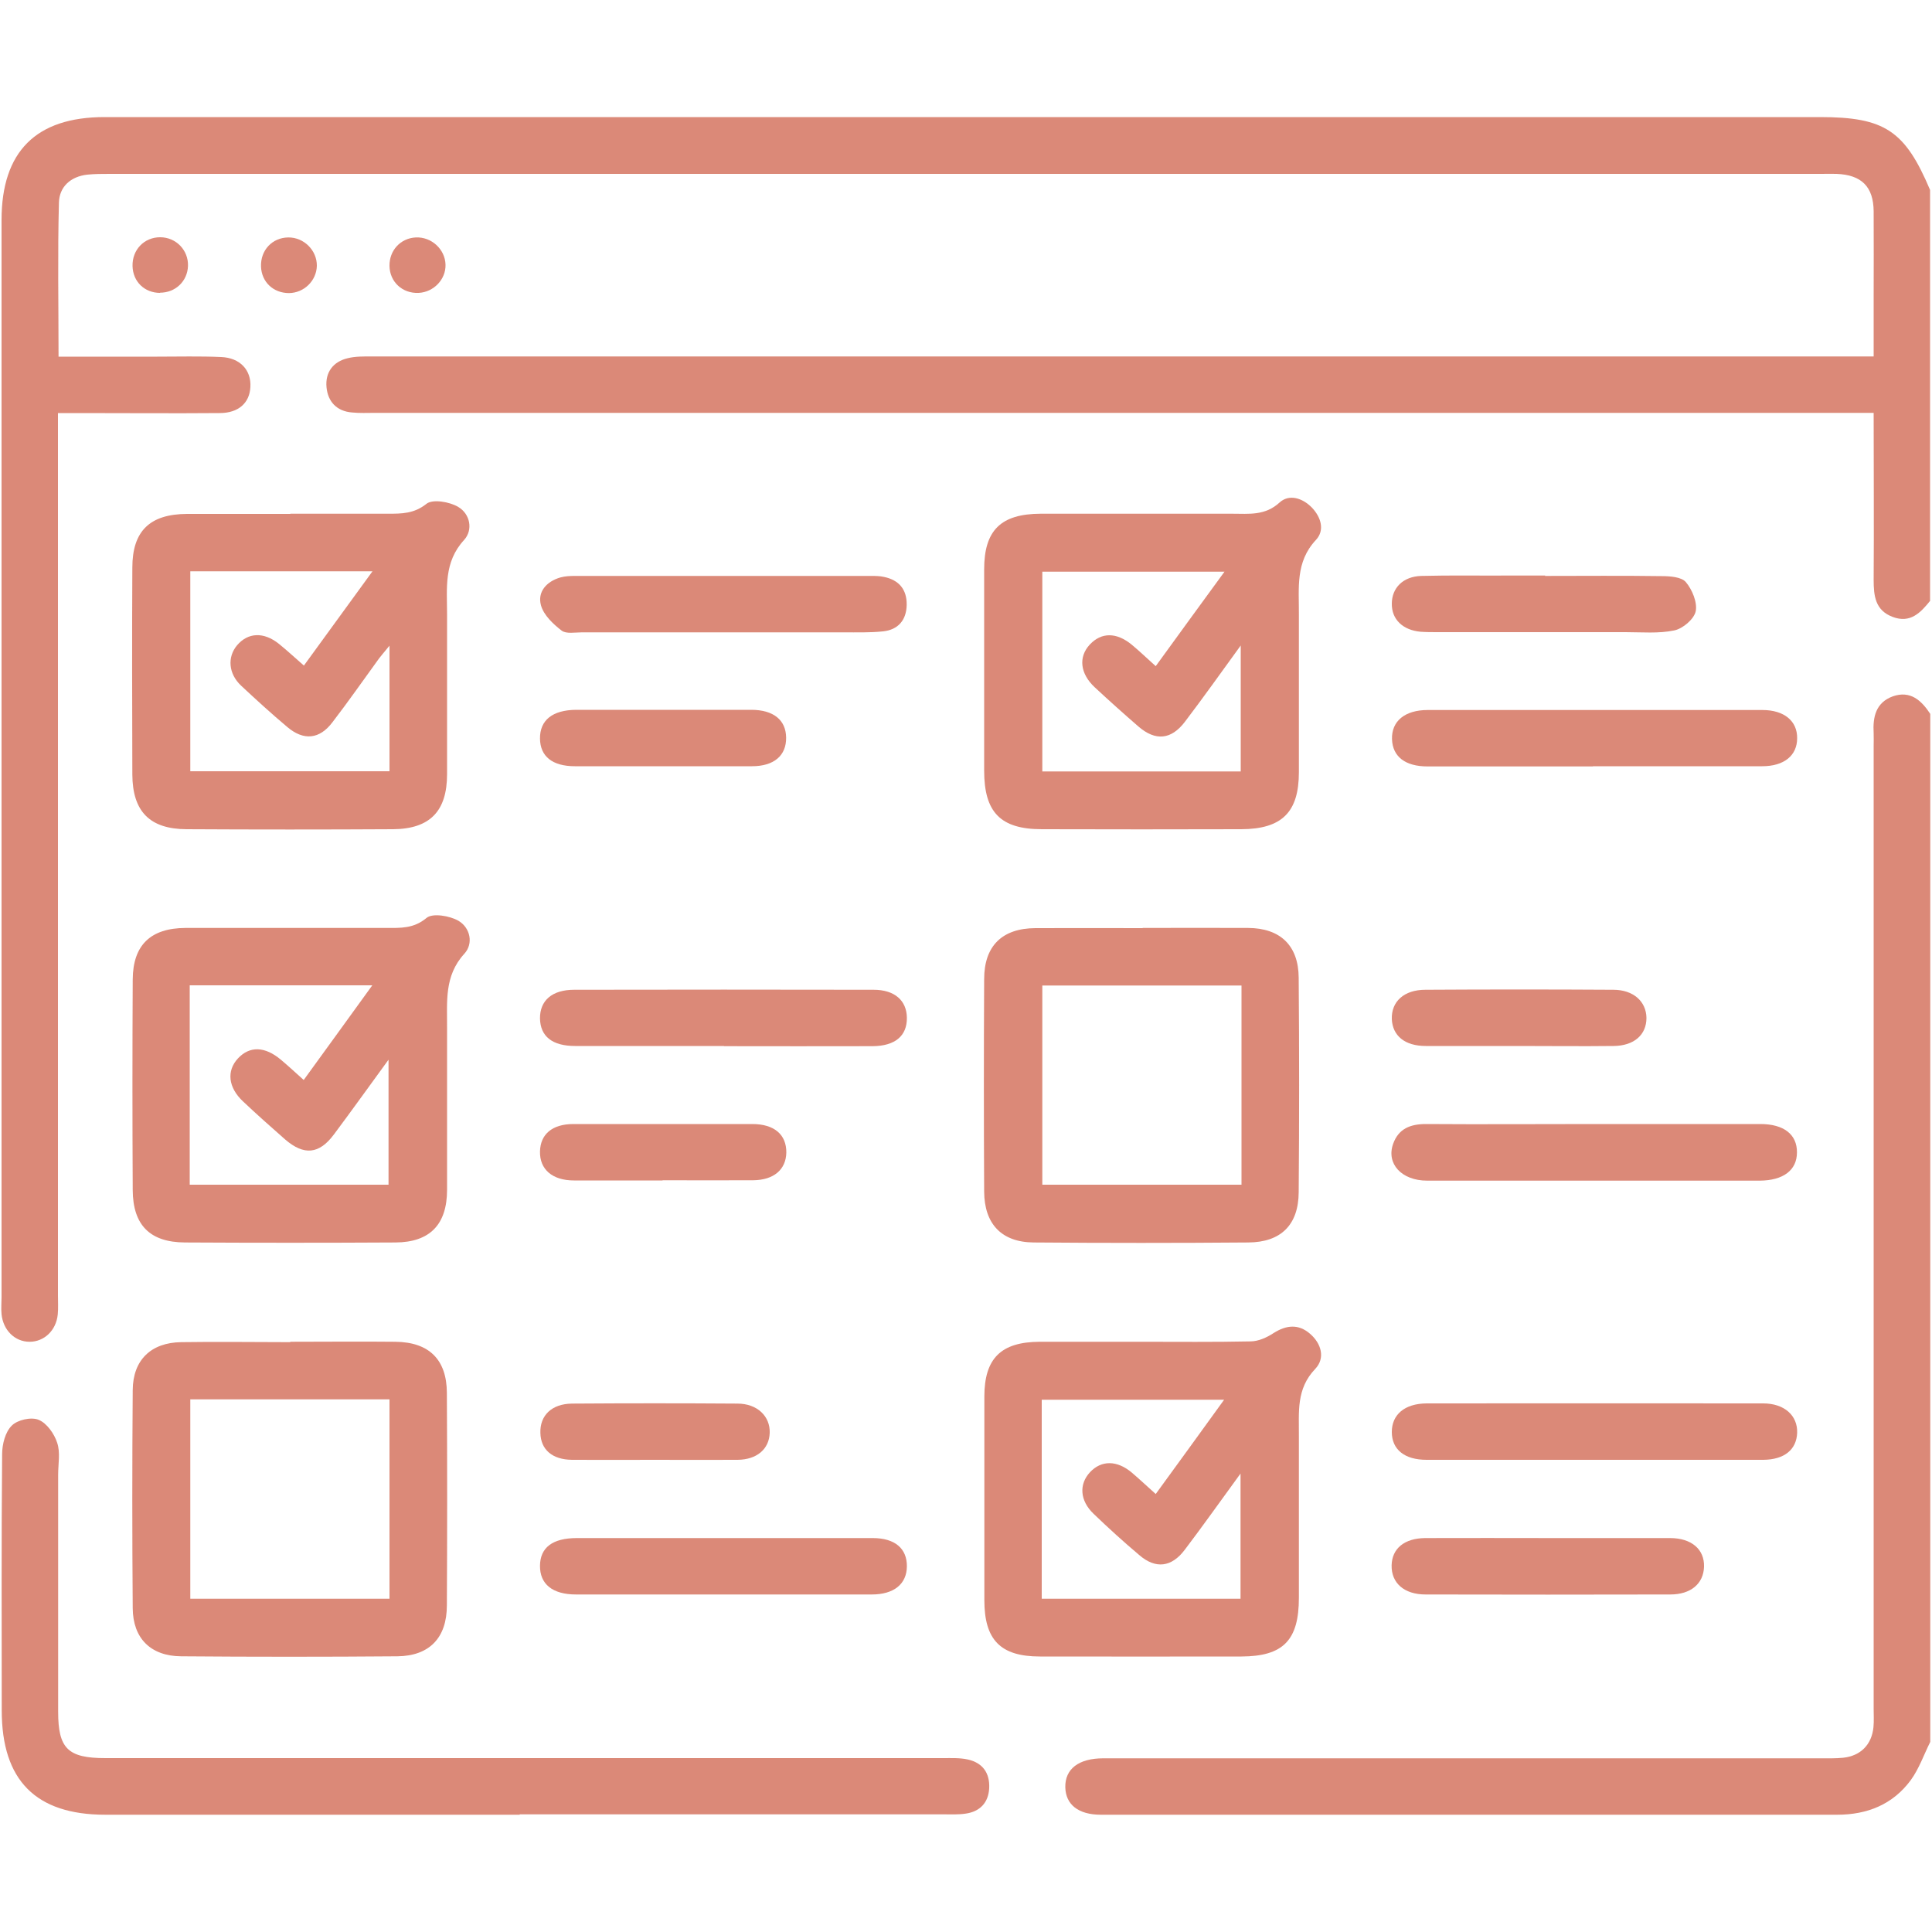 <svg xmlns="http://www.w3.org/2000/svg" id="Layer_2" data-name="Layer 2" viewBox="0 0 100 100"><defs><style> .cls-1 { fill: none; } .cls-1, .cls-2 { stroke-width: 0px; } .cls-2 { fill: #d26b56; } .cls-3 { opacity: .8; } </style></defs><g id="Layer_1-2" data-name="Layer 1"><g id="Enhanced_Communication" data-name="Enhanced Communication"><g id="Enhanced_Communication-2" data-name="Enhanced Communication" class="cls-3"><g><path class="cls-2" d="M99.91,31.09c-.5.62-1.03,1.19-1.95.84-.9-.34-.98-1.09-.98-1.92.02-2.82,0-5.65,0-8.64-.45,0-.86,0-1.26,0-25.44,0-50.88,0-76.32,0-.39,0-.78.02-1.17-.02-.8-.06-1.26-.56-1.33-1.31-.07-.77.34-1.32,1.1-1.5.4-.1.84-.09,1.26-.09,25.44,0,50.88,0,76.32,0h1.4c0-1.04,0-2.04,0-3.03,0-1.49.01-2.99,0-4.48-.01-1.28-.63-1.89-1.92-1.94-.26-.01-.52,0-.78,0-29.53,0-59.06,0-88.6,0-.39,0-.78,0-1.17.04-.86.1-1.44.63-1.46,1.45-.07,2.62-.02,5.24-.02,7.97,1.75,0,3.43,0,5.11,0,1.1,0,2.21-.03,3.31.02.98.04,1.56.68,1.51,1.55-.04.83-.62,1.35-1.59,1.35-2.4.02-4.81,0-7.21,0-.35,0-.7,0-1.16,0,0,.48,0,.86,0,1.24,0,14.81,0,29.63,0,44.44,0,.32.02.65-.01.97-.08.83-.7,1.42-1.46,1.42-.76,0-1.37-.6-1.45-1.43-.03-.29,0-.58,0-.88,0-18.58,0-37.16,0-55.75,0-3.54,1.78-5.33,5.33-5.33,29.6,0,59.19,0,88.79,0,3.35,0,4.4.7,5.7,3.77v21.25Z"></path><path class="cls-2" d="M99.91,90.16c-.33.66-.58,1.39-1.01,1.98-.93,1.26-2.25,1.79-3.81,1.79-12.7,0-25.4,0-38.11,0-1.17,0-1.82-.53-1.84-1.42-.02-.95.69-1.5,1.97-1.5,12.38,0,24.75,0,37.13,0,.39,0,.78.01,1.17-.03.9-.1,1.47-.68,1.56-1.58.03-.32.01-.65.01-.97,0-16.6,0-33.2,0-49.8,0-.23.01-.46,0-.68-.05-.84.11-1.59,1-1.91.9-.31,1.47.21,1.93.91v53.22Z"></path><path class="cls-2" d="M26.9,93.93c-7.15,0-14.3,0-21.45,0-3.6,0-5.36-1.78-5.36-5.4,0-4.42-.02-8.84.02-13.26,0-.51.16-1.15.5-1.48.29-.3,1.01-.46,1.39-.3.42.17.81.72.96,1.19.17.5.05,1.09.05,1.64,0,4.09,0,8.19,0,12.28,0,1.9.5,2.4,2.44,2.4,14.46,0,28.92,0,43.38,0,.42,0,.85-.02,1.26.07.77.17,1.15.7,1.11,1.49-.04.74-.47,1.2-1.2,1.31-.38.06-.78.04-1.17.04-7.31,0-14.62,0-21.93,0Z"></path><path class="cls-2" d="M15.03,26.59c1.69,0,3.38,0,5.06,0,.7,0,1.34,0,1.98-.51.32-.26,1.2-.11,1.65.16.61.36.78,1.18.3,1.71-1.06,1.15-.88,2.5-.88,3.84,0,2.76,0,5.52,0,8.28,0,1.91-.88,2.83-2.78,2.85-3.57.02-7.14.02-10.71,0-1.9-.01-2.79-.92-2.8-2.83-.01-3.57-.02-7.14,0-10.71,0-1.9.91-2.77,2.83-2.78,1.78,0,3.57,0,5.35,0ZM20.16,33.42c-.27.33-.41.49-.54.66-.8,1.1-1.58,2.22-2.41,3.3-.67.89-1.49.97-2.34.25-.82-.69-1.61-1.41-2.39-2.14-.66-.62-.72-1.48-.21-2.09.57-.67,1.38-.7,2.16-.08.42.34.82.71,1.3,1.13,1.19-1.64,2.34-3.21,3.55-4.88h-9.43v10.35h10.31v-6.51Z"></path><path class="cls-2" d="M59.12,26.59c1.56,0,3.12,0,4.67,0,.85,0,1.69.11,2.44-.58.49-.45,1.18-.24,1.67.26.48.5.68,1.18.21,1.68-1.07,1.14-.87,2.5-.88,3.84,0,2.73,0,5.45,0,8.18,0,2.07-.88,2.94-2.98,2.95-3.44.01-6.88.01-10.32,0-2.14,0-2.99-.87-2.99-3.03,0-3.47,0-6.94,0-10.42,0-2.03.87-2.87,2.92-2.88,1.75,0,3.5,0,5.26,0ZM59.82,34.48c1.21-1.66,2.34-3.23,3.56-4.89h-9.43v10.34h10.27v-6.52c-1.05,1.45-1.95,2.71-2.89,3.95-.71.93-1.52,1.01-2.41.24-.76-.66-1.51-1.33-2.25-2.02-.77-.71-.86-1.58-.26-2.22.6-.64,1.38-.64,2.17.01.4.33.77.69,1.24,1.11Z"></path><path class="cls-2" d="M15.03,48.03c1.66,0,3.31,0,4.97,0,.73,0,1.41.04,2.08-.52.31-.26,1.2-.11,1.65.15.61.36.79,1.18.3,1.71-1.05,1.15-.88,2.5-.89,3.84,0,2.79,0,5.58,0,8.37,0,1.8-.89,2.72-2.67,2.73-3.63.02-7.27.02-10.9,0-1.81-.01-2.69-.9-2.7-2.71-.02-3.63-.02-7.27,0-10.9.01-1.79.93-2.66,2.73-2.67,1.82,0,3.63,0,5.45,0ZM9.82,51v10.32h10.29v-6.47c-1.02,1.4-1.91,2.64-2.82,3.86-.77,1.04-1.56,1.11-2.54.26-.73-.64-1.46-1.29-2.17-1.96-.77-.72-.86-1.58-.27-2.22.61-.66,1.4-.64,2.24.07.39.33.76.67,1.17,1.04,1.2-1.66,2.34-3.22,3.55-4.9h-9.45Z"></path><path class="cls-2" d="M59.07,69.45c1.88,0,3.77.02,5.65-.02.41,0,.85-.2,1.2-.43.66-.42,1.29-.48,1.88.03.6.51.8,1.27.28,1.82-1,1.04-.84,2.25-.85,3.47,0,2.79,0,5.59,0,8.38,0,2.2-.81,3.03-2.97,3.04-3.48,0-6.95.01-10.43,0-2.05,0-2.88-.86-2.88-2.92,0-3.51,0-7.02,0-10.53,0-1.98.86-2.83,2.86-2.84,1.75,0,3.51,0,5.26,0ZM59.82,77.33c1.21-1.66,2.34-3.22,3.54-4.88h-9.44v10.3h10.29v-6.48c-1.05,1.44-1.95,2.71-2.89,3.95-.68.9-1.5,1-2.34.28-.82-.69-1.61-1.41-2.38-2.15-.71-.68-.76-1.53-.18-2.15.59-.63,1.4-.62,2.16.02.39.33.77.69,1.24,1.11Z"></path><path class="cls-2" d="M59.15,48.03c1.82,0,3.63-.01,5.45,0,1.67.01,2.61.91,2.62,2.58.03,3.7.03,7.4,0,11.1-.01,1.69-.92,2.59-2.61,2.6-3.7.03-7.4.03-11.1,0-1.67-.01-2.56-.96-2.57-2.63-.02-3.67-.02-7.33,0-11,0-1.72.93-2.63,2.65-2.64,1.85-.01,3.7,0,5.55,0ZM53.95,51.01v10.31h10.31v-10.31h-10.31Z"></path><path class="cls-2" d="M15.02,69.45c1.82,0,3.63-.02,5.45,0,1.74.02,2.65.92,2.66,2.64.02,3.67.02,7.33,0,11,0,1.68-.9,2.62-2.56,2.64-3.73.03-7.46.03-11.19,0-1.58-.01-2.5-.93-2.51-2.49-.03-3.76-.03-7.53,0-11.29.01-1.56.95-2.46,2.51-2.48,1.88-.03,3.76,0,5.65,0ZM20.16,72.43h-10.31v10.32h10.31v-10.32Z"></path><path class="cls-2" d="M82.45,39.67c-2.85,0-5.71,0-8.56,0-1.16,0-1.81-.51-1.84-1.41-.03-.93.66-1.51,1.85-1.51,5.77,0,11.55,0,17.32,0,1.13,0,1.81.57,1.8,1.46,0,.9-.68,1.45-1.81,1.45-2.92,0-5.84,0-8.76,0Z"></path><path class="cls-2" d="M82.56,58.18c2.85,0,5.71,0,8.56,0,1.21,0,1.9.54,1.89,1.47,0,.92-.71,1.45-1.92,1.46-5.74,0-11.48,0-17.22,0-1.33,0-2.13-.88-1.76-1.91.28-.78.89-1.02,1.69-1.02,2.92.02,5.84,0,8.76,0Z"></path><path class="cls-2" d="M82.5,75.56c-2.89,0-5.77,0-8.66,0-1.15,0-1.8-.54-1.8-1.44,0-.9.66-1.47,1.8-1.48,5.81,0,11.61-.01,17.42,0,1.1,0,1.79.63,1.76,1.52-.03.87-.66,1.39-1.75,1.4-2.92,0-5.84,0-8.76,0Z"></path><path class="cls-2" d="M37.43,32.73c-2.44,0-4.87,0-7.31,0-.36,0-.81.09-1.05-.09-.44-.34-.93-.8-1.07-1.31-.19-.69.28-1.23,1-1.44.25-.07.51-.08.77-.08,5.1,0,10.2,0,15.3,0,.23,0,.46,0,.68.05.78.16,1.19.65,1.18,1.44-.01.79-.44,1.3-1.23,1.38-.68.07-1.36.05-2.04.05-2.08,0-4.16,0-6.24,0Z"></path><path class="cls-2" d="M37.47,54.14c-2.57,0-5.13,0-7.7,0-1.19,0-1.8-.5-1.82-1.42-.01-.93.62-1.49,1.77-1.49,5.17-.01,10.33-.01,15.5,0,1.09,0,1.71.56,1.72,1.45.01.93-.6,1.46-1.77,1.47-2.57.01-5.13,0-7.7,0Z"></path><path class="cls-2" d="M37.47,79.61c2.57,0,5.13,0,7.7,0,1.15,0,1.78.54,1.77,1.47-.01.91-.67,1.45-1.82,1.45-5.1,0-10.2,0-15.3,0-1.23,0-1.88-.54-1.87-1.49.01-.94.65-1.43,1.91-1.43,2.53,0,5.07,0,7.6,0Z"></path><path class="cls-2" d="M80.21,79.61c2.08,0,4.16,0,6.23,0,1.12,0,1.79.59,1.76,1.49-.03.87-.68,1.43-1.75,1.43-4.22.01-8.44.01-12.66,0-1.12,0-1.78-.6-1.76-1.51.02-.87.66-1.4,1.74-1.41,2.14-.01,4.29,0,6.43,0Z"></path><path class="cls-2" d="M79.97,29.81c2.01,0,4.02-.02,6.03.01.44,0,1.03.04,1.26.31.33.39.6,1.05.51,1.51-.09.41-.67.9-1.11.99-.81.17-1.68.09-2.52.09-3.24,0-6.48,0-9.73,0-.29,0-.58,0-.87-.02-.93-.08-1.51-.64-1.5-1.45,0-.82.58-1.41,1.52-1.44,1.52-.04,3.05-.01,4.57-.02.62,0,1.23,0,1.85,0Z"></path><path class="cls-2" d="M78.56,54.14c-1.59,0-3.18,0-4.76,0-1.09,0-1.72-.53-1.76-1.39-.03-.91.63-1.52,1.74-1.52,3.24-.02,6.48-.02,9.72,0,1.05,0,1.71.61,1.72,1.46,0,.87-.64,1.44-1.7,1.45-1.65.02-3.31,0-4.96,0Z"></path><path class="cls-2" d="M34.29,61.1c-1.53,0-3.05,0-4.58,0-1.13,0-1.78-.58-1.76-1.5.02-.89.63-1.42,1.73-1.42,3.09,0,6.17,0,9.26,0,1.14,0,1.77.55,1.76,1.48-.02.88-.65,1.42-1.72,1.43-1.56.01-3.12,0-4.68,0Z"></path><path class="cls-2" d="M34.4,36.74c1.49,0,2.99,0,4.48,0,1.16,0,1.8.53,1.81,1.44.01.93-.63,1.48-1.77,1.48-3.05,0-6.11,0-9.16,0-1.17,0-1.8-.51-1.81-1.43-.01-.95.64-1.48,1.87-1.49,1.53,0,3.05,0,4.58,0Z"></path><path class="cls-2" d="M33.89,75.56c-1.43,0-2.86.01-4.28,0-1.03-.01-1.62-.53-1.64-1.39-.03-.9.58-1.51,1.64-1.52,2.85-.02,5.71-.02,8.56,0,1.03,0,1.7.66,1.67,1.52-.03.83-.66,1.38-1.66,1.39-1.43.01-2.85,0-4.28,0Z"></path><path class="cls-2" d="M8.29,15.16c-.81,0-1.41-.58-1.43-1.39-.02-.84.6-1.49,1.43-1.49.82,0,1.47.67,1.44,1.49-.03.79-.65,1.38-1.45,1.38Z"></path><path class="cls-2" d="M14.92,12.29c.81-.01,1.49.67,1.48,1.47-.02.77-.66,1.4-1.44,1.41-.81,0-1.42-.57-1.45-1.37-.03-.85.58-1.5,1.41-1.51Z"></path><path class="cls-2" d="M23.06,13.7c.02.76-.61,1.42-1.39,1.46-.84.04-1.5-.57-1.51-1.4-.01-.8.57-1.43,1.36-1.47.81-.04,1.52.61,1.54,1.41Z"></path></g></g><rect class="cls-1" width="100" height="100"></rect></g></g></svg>